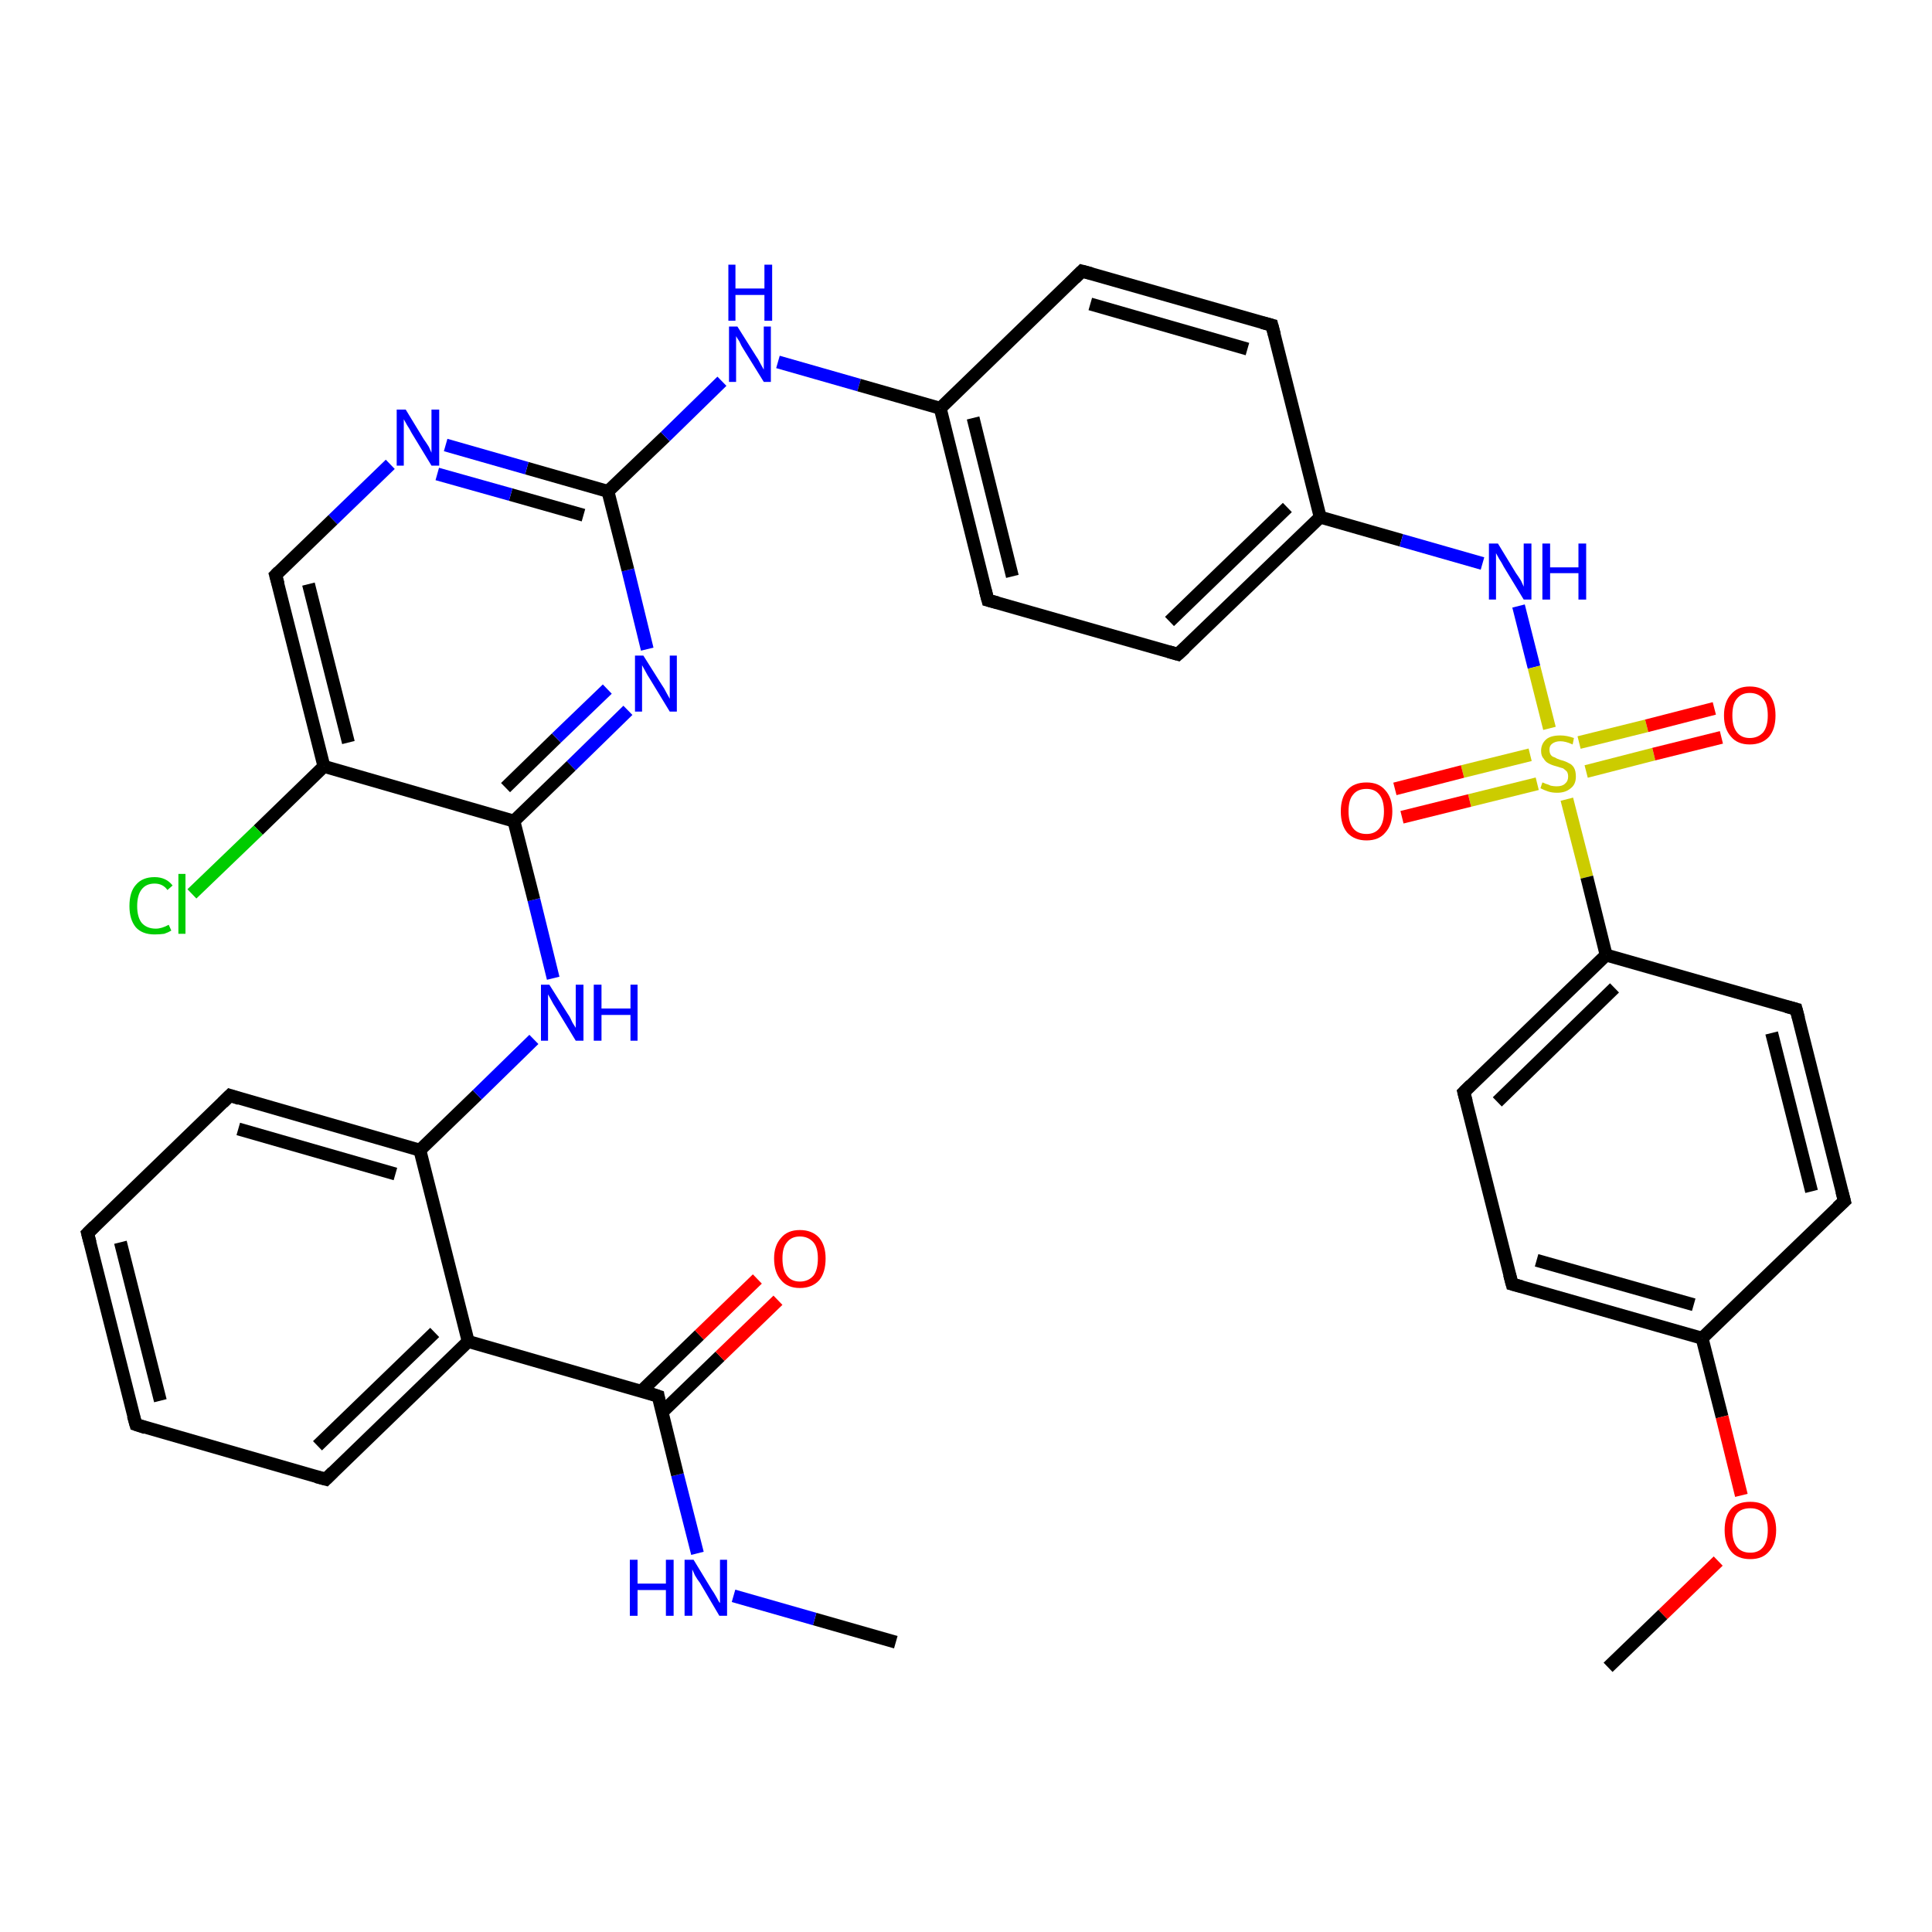<?xml version='1.0' encoding='iso-8859-1'?>
<svg version='1.1' baseProfile='full'
              xmlns='http://www.w3.org/2000/svg'
                      xmlns:rdkit='http://www.rdkit.org/xml'
                      xmlns:xlink='http://www.w3.org/1999/xlink'
                  xml:space='preserve'
width='300px' height='300px' viewBox='0 0 300 300'>
<!-- END OF HEADER -->
<rect style='opacity:1.0;fill:#FFFFFF;stroke:none' width='300.0' height='300.0' x='0.0' y='0.0'> </rect>
<path class='bond-0 atom-0 atom-1' d='M 139.1,255.0 L 126.5,251.4' style='fill:none;fill-rule:evenodd;stroke:#000000;stroke-width:2.0px;stroke-linecap:butt;stroke-linejoin:miter;stroke-opacity:1' />
<path class='bond-0 atom-0 atom-1' d='M 126.5,251.4 L 113.9,247.8' style='fill:none;fill-rule:evenodd;stroke:#0000FF;stroke-width:2.0px;stroke-linecap:butt;stroke-linejoin:miter;stroke-opacity:1' />
<path class='bond-1 atom-1 atom-2' d='M 108.3,241.2 L 105.2,229.0' style='fill:none;fill-rule:evenodd;stroke:#0000FF;stroke-width:2.0px;stroke-linecap:butt;stroke-linejoin:miter;stroke-opacity:1' />
<path class='bond-1 atom-1 atom-2' d='M 105.2,229.0 L 102.2,216.8' style='fill:none;fill-rule:evenodd;stroke:#000000;stroke-width:2.0px;stroke-linecap:butt;stroke-linejoin:miter;stroke-opacity:1' />
<path class='bond-2 atom-2 atom-3' d='M 102.8,219.3 L 111.8,210.6' style='fill:none;fill-rule:evenodd;stroke:#000000;stroke-width:2.0px;stroke-linecap:butt;stroke-linejoin:miter;stroke-opacity:1' />
<path class='bond-2 atom-2 atom-3' d='M 111.8,210.6 L 120.8,201.9' style='fill:none;fill-rule:evenodd;stroke:#FF0000;stroke-width:2.0px;stroke-linecap:butt;stroke-linejoin:miter;stroke-opacity:1' />
<path class='bond-2 atom-2 atom-3' d='M 99.6,216.0 L 108.6,207.3' style='fill:none;fill-rule:evenodd;stroke:#000000;stroke-width:2.0px;stroke-linecap:butt;stroke-linejoin:miter;stroke-opacity:1' />
<path class='bond-2 atom-2 atom-3' d='M 108.6,207.3 L 117.6,198.6' style='fill:none;fill-rule:evenodd;stroke:#FF0000;stroke-width:2.0px;stroke-linecap:butt;stroke-linejoin:miter;stroke-opacity:1' />
<path class='bond-3 atom-2 atom-4' d='M 102.2,216.8 L 72.7,208.3' style='fill:none;fill-rule:evenodd;stroke:#000000;stroke-width:2.0px;stroke-linecap:butt;stroke-linejoin:miter;stroke-opacity:1' />
<path class='bond-4 atom-4 atom-5' d='M 72.7,208.3 L 50.6,229.7' style='fill:none;fill-rule:evenodd;stroke:#000000;stroke-width:2.0px;stroke-linecap:butt;stroke-linejoin:miter;stroke-opacity:1' />
<path class='bond-4 atom-4 atom-5' d='M 67.5,206.9 L 49.3,224.5' style='fill:none;fill-rule:evenodd;stroke:#000000;stroke-width:2.0px;stroke-linecap:butt;stroke-linejoin:miter;stroke-opacity:1' />
<path class='bond-5 atom-5 atom-6' d='M 50.6,229.7 L 21.1,221.2' style='fill:none;fill-rule:evenodd;stroke:#000000;stroke-width:2.0px;stroke-linecap:butt;stroke-linejoin:miter;stroke-opacity:1' />
<path class='bond-6 atom-6 atom-7' d='M 21.1,221.2 L 13.6,191.5' style='fill:none;fill-rule:evenodd;stroke:#000000;stroke-width:2.0px;stroke-linecap:butt;stroke-linejoin:miter;stroke-opacity:1' />
<path class='bond-6 atom-6 atom-7' d='M 24.9,217.5 L 18.7,192.9' style='fill:none;fill-rule:evenodd;stroke:#000000;stroke-width:2.0px;stroke-linecap:butt;stroke-linejoin:miter;stroke-opacity:1' />
<path class='bond-7 atom-7 atom-8' d='M 13.6,191.5 L 35.7,170.1' style='fill:none;fill-rule:evenodd;stroke:#000000;stroke-width:2.0px;stroke-linecap:butt;stroke-linejoin:miter;stroke-opacity:1' />
<path class='bond-8 atom-8 atom-9' d='M 35.7,170.1 L 65.2,178.6' style='fill:none;fill-rule:evenodd;stroke:#000000;stroke-width:2.0px;stroke-linecap:butt;stroke-linejoin:miter;stroke-opacity:1' />
<path class='bond-8 atom-8 atom-9' d='M 37.0,175.3 L 61.4,182.3' style='fill:none;fill-rule:evenodd;stroke:#000000;stroke-width:2.0px;stroke-linecap:butt;stroke-linejoin:miter;stroke-opacity:1' />
<path class='bond-9 atom-9 atom-10' d='M 65.2,178.6 L 74.1,170.0' style='fill:none;fill-rule:evenodd;stroke:#000000;stroke-width:2.0px;stroke-linecap:butt;stroke-linejoin:miter;stroke-opacity:1' />
<path class='bond-9 atom-9 atom-10' d='M 74.1,170.0 L 82.9,161.4' style='fill:none;fill-rule:evenodd;stroke:#0000FF;stroke-width:2.0px;stroke-linecap:butt;stroke-linejoin:miter;stroke-opacity:1' />
<path class='bond-10 atom-10 atom-11' d='M 85.9,151.9 L 82.9,139.7' style='fill:none;fill-rule:evenodd;stroke:#0000FF;stroke-width:2.0px;stroke-linecap:butt;stroke-linejoin:miter;stroke-opacity:1' />
<path class='bond-10 atom-10 atom-11' d='M 82.9,139.7 L 79.8,127.5' style='fill:none;fill-rule:evenodd;stroke:#000000;stroke-width:2.0px;stroke-linecap:butt;stroke-linejoin:miter;stroke-opacity:1' />
<path class='bond-11 atom-11 atom-12' d='M 79.8,127.5 L 88.7,118.9' style='fill:none;fill-rule:evenodd;stroke:#000000;stroke-width:2.0px;stroke-linecap:butt;stroke-linejoin:miter;stroke-opacity:1' />
<path class='bond-11 atom-11 atom-12' d='M 88.7,118.9 L 97.5,110.3' style='fill:none;fill-rule:evenodd;stroke:#0000FF;stroke-width:2.0px;stroke-linecap:butt;stroke-linejoin:miter;stroke-opacity:1' />
<path class='bond-11 atom-11 atom-12' d='M 78.5,122.3 L 86.4,114.6' style='fill:none;fill-rule:evenodd;stroke:#000000;stroke-width:2.0px;stroke-linecap:butt;stroke-linejoin:miter;stroke-opacity:1' />
<path class='bond-11 atom-11 atom-12' d='M 86.4,114.6 L 94.3,107.0' style='fill:none;fill-rule:evenodd;stroke:#0000FF;stroke-width:2.0px;stroke-linecap:butt;stroke-linejoin:miter;stroke-opacity:1' />
<path class='bond-12 atom-12 atom-13' d='M 100.5,100.8 L 97.5,88.5' style='fill:none;fill-rule:evenodd;stroke:#0000FF;stroke-width:2.0px;stroke-linecap:butt;stroke-linejoin:miter;stroke-opacity:1' />
<path class='bond-12 atom-12 atom-13' d='M 97.5,88.5 L 94.4,76.3' style='fill:none;fill-rule:evenodd;stroke:#000000;stroke-width:2.0px;stroke-linecap:butt;stroke-linejoin:miter;stroke-opacity:1' />
<path class='bond-13 atom-13 atom-14' d='M 94.4,76.3 L 103.3,67.8' style='fill:none;fill-rule:evenodd;stroke:#000000;stroke-width:2.0px;stroke-linecap:butt;stroke-linejoin:miter;stroke-opacity:1' />
<path class='bond-13 atom-13 atom-14' d='M 103.3,67.8 L 112.1,59.2' style='fill:none;fill-rule:evenodd;stroke:#0000FF;stroke-width:2.0px;stroke-linecap:butt;stroke-linejoin:miter;stroke-opacity:1' />
<path class='bond-14 atom-14 atom-15' d='M 120.8,56.2 L 133.4,59.8' style='fill:none;fill-rule:evenodd;stroke:#0000FF;stroke-width:2.0px;stroke-linecap:butt;stroke-linejoin:miter;stroke-opacity:1' />
<path class='bond-14 atom-14 atom-15' d='M 133.4,59.8 L 146.0,63.4' style='fill:none;fill-rule:evenodd;stroke:#000000;stroke-width:2.0px;stroke-linecap:butt;stroke-linejoin:miter;stroke-opacity:1' />
<path class='bond-15 atom-15 atom-16' d='M 146.0,63.4 L 153.4,93.2' style='fill:none;fill-rule:evenodd;stroke:#000000;stroke-width:2.0px;stroke-linecap:butt;stroke-linejoin:miter;stroke-opacity:1' />
<path class='bond-15 atom-15 atom-16' d='M 151.1,64.9 L 157.2,89.5' style='fill:none;fill-rule:evenodd;stroke:#000000;stroke-width:2.0px;stroke-linecap:butt;stroke-linejoin:miter;stroke-opacity:1' />
<path class='bond-16 atom-16 atom-17' d='M 153.4,93.2 L 182.9,101.6' style='fill:none;fill-rule:evenodd;stroke:#000000;stroke-width:2.0px;stroke-linecap:butt;stroke-linejoin:miter;stroke-opacity:1' />
<path class='bond-17 atom-17 atom-18' d='M 182.9,101.6 L 205.0,80.3' style='fill:none;fill-rule:evenodd;stroke:#000000;stroke-width:2.0px;stroke-linecap:butt;stroke-linejoin:miter;stroke-opacity:1' />
<path class='bond-17 atom-17 atom-18' d='M 181.6,96.5 L 199.9,78.8' style='fill:none;fill-rule:evenodd;stroke:#000000;stroke-width:2.0px;stroke-linecap:butt;stroke-linejoin:miter;stroke-opacity:1' />
<path class='bond-18 atom-18 atom-19' d='M 205.0,80.3 L 217.6,83.9' style='fill:none;fill-rule:evenodd;stroke:#000000;stroke-width:2.0px;stroke-linecap:butt;stroke-linejoin:miter;stroke-opacity:1' />
<path class='bond-18 atom-18 atom-19' d='M 217.6,83.9 L 230.2,87.5' style='fill:none;fill-rule:evenodd;stroke:#0000FF;stroke-width:2.0px;stroke-linecap:butt;stroke-linejoin:miter;stroke-opacity:1' />
<path class='bond-19 atom-19 atom-20' d='M 235.8,94.1 L 238.2,103.6' style='fill:none;fill-rule:evenodd;stroke:#0000FF;stroke-width:2.0px;stroke-linecap:butt;stroke-linejoin:miter;stroke-opacity:1' />
<path class='bond-19 atom-19 atom-20' d='M 238.2,103.6 L 240.6,113.1' style='fill:none;fill-rule:evenodd;stroke:#CCCC00;stroke-width:2.0px;stroke-linecap:butt;stroke-linejoin:miter;stroke-opacity:1' />
<path class='bond-20 atom-20 atom-21' d='M 237.6,117.2 L 227.1,119.8' style='fill:none;fill-rule:evenodd;stroke:#CCCC00;stroke-width:2.0px;stroke-linecap:butt;stroke-linejoin:miter;stroke-opacity:1' />
<path class='bond-20 atom-20 atom-21' d='M 227.1,119.8 L 216.6,122.5' style='fill:none;fill-rule:evenodd;stroke:#FF0000;stroke-width:2.0px;stroke-linecap:butt;stroke-linejoin:miter;stroke-opacity:1' />
<path class='bond-20 atom-20 atom-21' d='M 238.7,121.7 L 228.2,124.3' style='fill:none;fill-rule:evenodd;stroke:#CCCC00;stroke-width:2.0px;stroke-linecap:butt;stroke-linejoin:miter;stroke-opacity:1' />
<path class='bond-20 atom-20 atom-21' d='M 228.2,124.3 L 217.7,126.9' style='fill:none;fill-rule:evenodd;stroke:#FF0000;stroke-width:2.0px;stroke-linecap:butt;stroke-linejoin:miter;stroke-opacity:1' />
<path class='bond-21 atom-20 atom-22' d='M 246.3,119.8 L 256.8,117.1' style='fill:none;fill-rule:evenodd;stroke:#CCCC00;stroke-width:2.0px;stroke-linecap:butt;stroke-linejoin:miter;stroke-opacity:1' />
<path class='bond-21 atom-20 atom-22' d='M 256.8,117.1 L 267.3,114.5' style='fill:none;fill-rule:evenodd;stroke:#FF0000;stroke-width:2.0px;stroke-linecap:butt;stroke-linejoin:miter;stroke-opacity:1' />
<path class='bond-21 atom-20 atom-22' d='M 245.2,115.3 L 255.7,112.7' style='fill:none;fill-rule:evenodd;stroke:#CCCC00;stroke-width:2.0px;stroke-linecap:butt;stroke-linejoin:miter;stroke-opacity:1' />
<path class='bond-21 atom-20 atom-22' d='M 255.7,112.7 L 266.2,110.0' style='fill:none;fill-rule:evenodd;stroke:#FF0000;stroke-width:2.0px;stroke-linecap:butt;stroke-linejoin:miter;stroke-opacity:1' />
<path class='bond-22 atom-20 atom-23' d='M 243.3,124.1 L 246.4,136.2' style='fill:none;fill-rule:evenodd;stroke:#CCCC00;stroke-width:2.0px;stroke-linecap:butt;stroke-linejoin:miter;stroke-opacity:1' />
<path class='bond-22 atom-20 atom-23' d='M 246.4,136.2 L 249.4,148.3' style='fill:none;fill-rule:evenodd;stroke:#000000;stroke-width:2.0px;stroke-linecap:butt;stroke-linejoin:miter;stroke-opacity:1' />
<path class='bond-23 atom-23 atom-24' d='M 249.4,148.3 L 227.3,169.6' style='fill:none;fill-rule:evenodd;stroke:#000000;stroke-width:2.0px;stroke-linecap:butt;stroke-linejoin:miter;stroke-opacity:1' />
<path class='bond-23 atom-23 atom-24' d='M 250.7,153.4 L 232.5,171.1' style='fill:none;fill-rule:evenodd;stroke:#000000;stroke-width:2.0px;stroke-linecap:butt;stroke-linejoin:miter;stroke-opacity:1' />
<path class='bond-24 atom-24 atom-25' d='M 227.3,169.6 L 234.8,199.4' style='fill:none;fill-rule:evenodd;stroke:#000000;stroke-width:2.0px;stroke-linecap:butt;stroke-linejoin:miter;stroke-opacity:1' />
<path class='bond-25 atom-25 atom-26' d='M 234.8,199.4 L 264.3,207.8' style='fill:none;fill-rule:evenodd;stroke:#000000;stroke-width:2.0px;stroke-linecap:butt;stroke-linejoin:miter;stroke-opacity:1' />
<path class='bond-25 atom-25 atom-26' d='M 238.6,195.7 L 263.0,202.6' style='fill:none;fill-rule:evenodd;stroke:#000000;stroke-width:2.0px;stroke-linecap:butt;stroke-linejoin:miter;stroke-opacity:1' />
<path class='bond-26 atom-26 atom-27' d='M 264.3,207.8 L 267.4,220.0' style='fill:none;fill-rule:evenodd;stroke:#000000;stroke-width:2.0px;stroke-linecap:butt;stroke-linejoin:miter;stroke-opacity:1' />
<path class='bond-26 atom-26 atom-27' d='M 267.4,220.0 L 270.4,232.2' style='fill:none;fill-rule:evenodd;stroke:#FF0000;stroke-width:2.0px;stroke-linecap:butt;stroke-linejoin:miter;stroke-opacity:1' />
<path class='bond-27 atom-27 atom-28' d='M 266.8,242.4 L 258.2,250.7' style='fill:none;fill-rule:evenodd;stroke:#FF0000;stroke-width:2.0px;stroke-linecap:butt;stroke-linejoin:miter;stroke-opacity:1' />
<path class='bond-27 atom-27 atom-28' d='M 258.2,250.7 L 249.7,258.9' style='fill:none;fill-rule:evenodd;stroke:#000000;stroke-width:2.0px;stroke-linecap:butt;stroke-linejoin:miter;stroke-opacity:1' />
<path class='bond-28 atom-26 atom-29' d='M 264.3,207.8 L 286.4,186.5' style='fill:none;fill-rule:evenodd;stroke:#000000;stroke-width:2.0px;stroke-linecap:butt;stroke-linejoin:miter;stroke-opacity:1' />
<path class='bond-29 atom-29 atom-30' d='M 286.4,186.5 L 278.9,156.7' style='fill:none;fill-rule:evenodd;stroke:#000000;stroke-width:2.0px;stroke-linecap:butt;stroke-linejoin:miter;stroke-opacity:1' />
<path class='bond-29 atom-29 atom-30' d='M 281.3,185.0 L 275.1,160.4' style='fill:none;fill-rule:evenodd;stroke:#000000;stroke-width:2.0px;stroke-linecap:butt;stroke-linejoin:miter;stroke-opacity:1' />
<path class='bond-30 atom-18 atom-31' d='M 205.0,80.3 L 197.5,50.5' style='fill:none;fill-rule:evenodd;stroke:#000000;stroke-width:2.0px;stroke-linecap:butt;stroke-linejoin:miter;stroke-opacity:1' />
<path class='bond-31 atom-31 atom-32' d='M 197.5,50.5 L 168.0,42.1' style='fill:none;fill-rule:evenodd;stroke:#000000;stroke-width:2.0px;stroke-linecap:butt;stroke-linejoin:miter;stroke-opacity:1' />
<path class='bond-31 atom-31 atom-32' d='M 193.7,54.2 L 169.3,47.2' style='fill:none;fill-rule:evenodd;stroke:#000000;stroke-width:2.0px;stroke-linecap:butt;stroke-linejoin:miter;stroke-opacity:1' />
<path class='bond-32 atom-13 atom-33' d='M 94.4,76.3 L 81.8,72.7' style='fill:none;fill-rule:evenodd;stroke:#000000;stroke-width:2.0px;stroke-linecap:butt;stroke-linejoin:miter;stroke-opacity:1' />
<path class='bond-32 atom-13 atom-33' d='M 81.8,72.7 L 69.2,69.1' style='fill:none;fill-rule:evenodd;stroke:#0000FF;stroke-width:2.0px;stroke-linecap:butt;stroke-linejoin:miter;stroke-opacity:1' />
<path class='bond-32 atom-13 atom-33' d='M 90.6,80.0 L 79.3,76.8' style='fill:none;fill-rule:evenodd;stroke:#000000;stroke-width:2.0px;stroke-linecap:butt;stroke-linejoin:miter;stroke-opacity:1' />
<path class='bond-32 atom-13 atom-33' d='M 79.3,76.8 L 67.9,73.6' style='fill:none;fill-rule:evenodd;stroke:#0000FF;stroke-width:2.0px;stroke-linecap:butt;stroke-linejoin:miter;stroke-opacity:1' />
<path class='bond-33 atom-33 atom-34' d='M 60.6,72.1 L 51.7,80.7' style='fill:none;fill-rule:evenodd;stroke:#0000FF;stroke-width:2.0px;stroke-linecap:butt;stroke-linejoin:miter;stroke-opacity:1' />
<path class='bond-33 atom-33 atom-34' d='M 51.7,80.7 L 42.8,89.3' style='fill:none;fill-rule:evenodd;stroke:#000000;stroke-width:2.0px;stroke-linecap:butt;stroke-linejoin:miter;stroke-opacity:1' />
<path class='bond-34 atom-34 atom-35' d='M 42.8,89.3 L 50.3,119.0' style='fill:none;fill-rule:evenodd;stroke:#000000;stroke-width:2.0px;stroke-linecap:butt;stroke-linejoin:miter;stroke-opacity:1' />
<path class='bond-34 atom-34 atom-35' d='M 47.9,90.7 L 54.1,115.3' style='fill:none;fill-rule:evenodd;stroke:#000000;stroke-width:2.0px;stroke-linecap:butt;stroke-linejoin:miter;stroke-opacity:1' />
<path class='bond-35 atom-35 atom-36' d='M 50.3,119.0 L 40.1,128.9' style='fill:none;fill-rule:evenodd;stroke:#000000;stroke-width:2.0px;stroke-linecap:butt;stroke-linejoin:miter;stroke-opacity:1' />
<path class='bond-35 atom-35 atom-36' d='M 40.1,128.9 L 29.8,138.8' style='fill:none;fill-rule:evenodd;stroke:#00CC00;stroke-width:2.0px;stroke-linecap:butt;stroke-linejoin:miter;stroke-opacity:1' />
<path class='bond-36 atom-9 atom-4' d='M 65.2,178.6 L 72.7,208.3' style='fill:none;fill-rule:evenodd;stroke:#000000;stroke-width:2.0px;stroke-linecap:butt;stroke-linejoin:miter;stroke-opacity:1' />
<path class='bond-37 atom-35 atom-11' d='M 50.3,119.0 L 79.8,127.5' style='fill:none;fill-rule:evenodd;stroke:#000000;stroke-width:2.0px;stroke-linecap:butt;stroke-linejoin:miter;stroke-opacity:1' />
<path class='bond-38 atom-32 atom-15' d='M 168.0,42.1 L 146.0,63.4' style='fill:none;fill-rule:evenodd;stroke:#000000;stroke-width:2.0px;stroke-linecap:butt;stroke-linejoin:miter;stroke-opacity:1' />
<path class='bond-39 atom-30 atom-23' d='M 278.9,156.7 L 249.4,148.3' style='fill:none;fill-rule:evenodd;stroke:#000000;stroke-width:2.0px;stroke-linecap:butt;stroke-linejoin:miter;stroke-opacity:1' />
<path d='M 102.3,217.4 L 102.2,216.8 L 100.7,216.3' style='fill:none;stroke:#000000;stroke-width:2.0px;stroke-linecap:butt;stroke-linejoin:miter;stroke-opacity:1;' />
<path d='M 51.7,228.6 L 50.6,229.7 L 49.1,229.3' style='fill:none;stroke:#000000;stroke-width:2.0px;stroke-linecap:butt;stroke-linejoin:miter;stroke-opacity:1;' />
<path d='M 22.6,221.7 L 21.1,221.2 L 20.7,219.8' style='fill:none;stroke:#000000;stroke-width:2.0px;stroke-linecap:butt;stroke-linejoin:miter;stroke-opacity:1;' />
<path d='M 14.0,193.0 L 13.6,191.5 L 14.7,190.4' style='fill:none;stroke:#000000;stroke-width:2.0px;stroke-linecap:butt;stroke-linejoin:miter;stroke-opacity:1;' />
<path d='M 34.6,171.2 L 35.7,170.1 L 37.2,170.6' style='fill:none;stroke:#000000;stroke-width:2.0px;stroke-linecap:butt;stroke-linejoin:miter;stroke-opacity:1;' />
<path d='M 153.0,91.7 L 153.4,93.2 L 154.9,93.6' style='fill:none;stroke:#000000;stroke-width:2.0px;stroke-linecap:butt;stroke-linejoin:miter;stroke-opacity:1;' />
<path d='M 181.5,101.2 L 182.9,101.6 L 184.0,100.6' style='fill:none;stroke:#000000;stroke-width:2.0px;stroke-linecap:butt;stroke-linejoin:miter;stroke-opacity:1;' />
<path d='M 228.4,168.5 L 227.3,169.6 L 227.7,171.1' style='fill:none;stroke:#000000;stroke-width:2.0px;stroke-linecap:butt;stroke-linejoin:miter;stroke-opacity:1;' />
<path d='M 234.4,197.9 L 234.8,199.4 L 236.3,199.8' style='fill:none;stroke:#000000;stroke-width:2.0px;stroke-linecap:butt;stroke-linejoin:miter;stroke-opacity:1;' />
<path d='M 285.3,187.5 L 286.4,186.5 L 286.0,185.0' style='fill:none;stroke:#000000;stroke-width:2.0px;stroke-linecap:butt;stroke-linejoin:miter;stroke-opacity:1;' />
<path d='M 279.3,158.2 L 278.9,156.7 L 277.4,156.3' style='fill:none;stroke:#000000;stroke-width:2.0px;stroke-linecap:butt;stroke-linejoin:miter;stroke-opacity:1;' />
<path d='M 197.9,52.0 L 197.5,50.5 L 196.0,50.1' style='fill:none;stroke:#000000;stroke-width:2.0px;stroke-linecap:butt;stroke-linejoin:miter;stroke-opacity:1;' />
<path d='M 169.5,42.5 L 168.0,42.1 L 166.9,43.2' style='fill:none;stroke:#000000;stroke-width:2.0px;stroke-linecap:butt;stroke-linejoin:miter;stroke-opacity:1;' />
<path d='M 43.3,88.8 L 42.8,89.3 L 43.2,90.7' style='fill:none;stroke:#000000;stroke-width:2.0px;stroke-linecap:butt;stroke-linejoin:miter;stroke-opacity:1;' />
<path class='atom-1' d='M 97.8 242.2
L 99.0 242.2
L 99.0 245.9
L 103.4 245.9
L 103.4 242.2
L 104.6 242.2
L 104.6 250.9
L 103.4 250.9
L 103.4 246.9
L 99.0 246.9
L 99.0 250.9
L 97.8 250.9
L 97.8 242.2
' fill='#0000FF'/>
<path class='atom-1' d='M 107.7 242.2
L 110.5 246.8
Q 110.8 247.2, 111.3 248.1
Q 111.7 248.9, 111.8 248.9
L 111.8 242.2
L 112.9 242.2
L 112.9 250.9
L 111.7 250.9
L 108.7 245.8
Q 108.3 245.3, 107.9 244.6
Q 107.6 243.9, 107.5 243.7
L 107.5 250.9
L 106.3 250.9
L 106.3 242.2
L 107.7 242.2
' fill='#0000FF'/>
<path class='atom-3' d='M 120.2 195.4
Q 120.2 193.4, 121.3 192.2
Q 122.3 191.0, 124.2 191.0
Q 126.1 191.0, 127.2 192.2
Q 128.2 193.4, 128.2 195.4
Q 128.2 197.6, 127.2 198.8
Q 126.1 200.0, 124.2 200.0
Q 122.3 200.0, 121.3 198.8
Q 120.2 197.6, 120.2 195.4
M 124.2 199.0
Q 125.5 199.0, 126.3 198.1
Q 127.0 197.2, 127.0 195.4
Q 127.0 193.7, 126.3 192.9
Q 125.5 192.0, 124.2 192.0
Q 122.9 192.0, 122.2 192.9
Q 121.5 193.7, 121.5 195.4
Q 121.5 197.2, 122.2 198.1
Q 122.9 199.0, 124.2 199.0
' fill='#FF0000'/>
<path class='atom-10' d='M 85.3 152.9
L 88.2 157.5
Q 88.5 157.9, 88.9 158.8
Q 89.4 159.6, 89.4 159.6
L 89.4 152.9
L 90.6 152.9
L 90.6 161.6
L 89.4 161.6
L 86.3 156.5
Q 85.9 155.9, 85.6 155.3
Q 85.2 154.6, 85.1 154.4
L 85.1 161.6
L 84.0 161.6
L 84.0 152.9
L 85.3 152.9
' fill='#0000FF'/>
<path class='atom-10' d='M 92.2 152.9
L 93.4 152.9
L 93.4 156.6
L 97.9 156.6
L 97.9 152.9
L 99.0 152.9
L 99.0 161.6
L 97.9 161.6
L 97.9 157.6
L 93.4 157.6
L 93.4 161.6
L 92.2 161.6
L 92.2 152.9
' fill='#0000FF'/>
<path class='atom-12' d='M 99.9 101.8
L 102.8 106.4
Q 103.1 106.8, 103.5 107.6
Q 104.0 108.5, 104.0 108.5
L 104.0 101.8
L 105.1 101.8
L 105.1 110.5
L 104.0 110.5
L 100.9 105.4
Q 100.5 104.8, 100.2 104.2
Q 99.8 103.5, 99.7 103.3
L 99.7 110.5
L 98.6 110.5
L 98.6 101.8
L 99.9 101.8
' fill='#0000FF'/>
<path class='atom-14' d='M 114.5 50.7
L 117.4 55.3
Q 117.7 55.7, 118.1 56.5
Q 118.6 57.4, 118.6 57.4
L 118.6 50.7
L 119.7 50.7
L 119.7 59.3
L 118.6 59.3
L 115.5 54.3
Q 115.1 53.7, 114.8 53.0
Q 114.4 52.4, 114.3 52.2
L 114.3 59.3
L 113.2 59.3
L 113.2 50.7
L 114.5 50.7
' fill='#0000FF'/>
<path class='atom-14' d='M 113.1 41.1
L 114.2 41.1
L 114.2 44.8
L 118.7 44.8
L 118.7 41.1
L 119.9 41.1
L 119.9 49.8
L 118.7 49.8
L 118.7 45.8
L 114.2 45.8
L 114.2 49.8
L 113.1 49.8
L 113.1 41.1
' fill='#0000FF'/>
<path class='atom-19' d='M 232.6 84.4
L 235.4 89.0
Q 235.7 89.4, 236.2 90.2
Q 236.6 91.1, 236.6 91.1
L 236.6 84.4
L 237.8 84.4
L 237.8 93.1
L 236.6 93.1
L 233.5 88.0
Q 233.2 87.4, 232.8 86.8
Q 232.4 86.1, 232.3 85.9
L 232.3 93.1
L 231.2 93.1
L 231.2 84.4
L 232.6 84.4
' fill='#0000FF'/>
<path class='atom-19' d='M 239.5 84.4
L 240.7 84.4
L 240.7 88.1
L 245.1 88.1
L 245.1 84.4
L 246.3 84.4
L 246.3 93.1
L 245.1 93.1
L 245.1 89.0
L 240.7 89.0
L 240.7 93.1
L 239.5 93.1
L 239.5 84.4
' fill='#0000FF'/>
<path class='atom-20' d='M 239.5 121.5
Q 239.6 121.5, 240.0 121.7
Q 240.4 121.8, 240.8 122.0
Q 241.3 122.1, 241.7 122.1
Q 242.6 122.1, 243.0 121.7
Q 243.5 121.3, 243.5 120.6
Q 243.5 120.1, 243.3 119.8
Q 243.0 119.5, 242.7 119.3
Q 242.3 119.2, 241.7 119.0
Q 240.9 118.8, 240.4 118.5
Q 240.0 118.3, 239.7 117.8
Q 239.3 117.4, 239.3 116.6
Q 239.3 115.5, 240.1 114.8
Q 240.8 114.2, 242.3 114.2
Q 243.3 114.2, 244.4 114.6
L 244.2 115.6
Q 243.1 115.1, 242.3 115.1
Q 241.5 115.1, 241.0 115.5
Q 240.6 115.8, 240.6 116.4
Q 240.6 116.9, 240.8 117.2
Q 241.0 117.5, 241.4 117.6
Q 241.7 117.8, 242.3 118.0
Q 243.1 118.2, 243.6 118.5
Q 244.1 118.7, 244.4 119.2
Q 244.7 119.7, 244.7 120.6
Q 244.7 121.8, 243.9 122.4
Q 243.1 123.1, 241.8 123.1
Q 241.0 123.1, 240.4 122.9
Q 239.8 122.7, 239.2 122.4
L 239.5 121.5
' fill='#CCCC00'/>
<path class='atom-21' d='M 208.2 126.0
Q 208.2 123.9, 209.2 122.7
Q 210.2 121.5, 212.2 121.5
Q 214.1 121.5, 215.1 122.7
Q 216.2 123.9, 216.2 126.0
Q 216.2 128.1, 215.1 129.3
Q 214.1 130.5, 212.2 130.5
Q 210.3 130.5, 209.2 129.3
Q 208.2 128.1, 208.2 126.0
M 212.2 129.5
Q 213.5 129.5, 214.2 128.6
Q 214.9 127.7, 214.9 126.0
Q 214.9 124.3, 214.2 123.4
Q 213.5 122.5, 212.2 122.5
Q 210.8 122.5, 210.1 123.4
Q 209.4 124.2, 209.4 126.0
Q 209.4 127.7, 210.1 128.6
Q 210.8 129.5, 212.2 129.5
' fill='#FF0000'/>
<path class='atom-22' d='M 267.7 111.1
Q 267.7 109.0, 268.8 107.8
Q 269.8 106.6, 271.7 106.6
Q 273.6 106.6, 274.7 107.8
Q 275.7 109.0, 275.7 111.1
Q 275.7 113.2, 274.7 114.4
Q 273.6 115.6, 271.7 115.6
Q 269.8 115.6, 268.8 114.4
Q 267.7 113.2, 267.7 111.1
M 271.7 114.6
Q 273.0 114.6, 273.8 113.7
Q 274.5 112.8, 274.5 111.1
Q 274.5 109.3, 273.8 108.5
Q 273.0 107.6, 271.7 107.6
Q 270.4 107.6, 269.7 108.5
Q 269.0 109.3, 269.0 111.1
Q 269.0 112.8, 269.7 113.7
Q 270.4 114.6, 271.7 114.6
' fill='#FF0000'/>
<path class='atom-27' d='M 267.8 237.6
Q 267.8 235.5, 268.8 234.3
Q 269.8 233.2, 271.8 233.2
Q 273.7 233.2, 274.7 234.3
Q 275.8 235.5, 275.8 237.6
Q 275.8 239.7, 274.7 240.9
Q 273.7 242.1, 271.8 242.1
Q 269.8 242.1, 268.8 240.9
Q 267.8 239.7, 267.8 237.6
M 271.8 241.1
Q 273.1 241.1, 273.8 240.2
Q 274.5 239.3, 274.5 237.6
Q 274.5 235.9, 273.8 235.0
Q 273.1 234.2, 271.8 234.2
Q 270.4 234.2, 269.7 235.0
Q 269.0 235.9, 269.0 237.6
Q 269.0 239.3, 269.7 240.2
Q 270.4 241.1, 271.8 241.1
' fill='#FF0000'/>
<path class='atom-33' d='M 63.0 63.6
L 65.8 68.2
Q 66.1 68.6, 66.6 69.4
Q 67.0 70.3, 67.0 70.3
L 67.0 63.6
L 68.2 63.6
L 68.2 72.3
L 67.0 72.3
L 63.9 67.2
Q 63.6 66.6, 63.2 66.0
Q 62.8 65.3, 62.7 65.1
L 62.7 72.3
L 61.6 72.3
L 61.6 63.6
L 63.0 63.6
' fill='#0000FF'/>
<path class='atom-36' d='M 20.1 140.7
Q 20.1 138.5, 21.1 137.4
Q 22.1 136.2, 24.0 136.2
Q 25.8 136.2, 26.8 137.5
L 26.0 138.2
Q 25.3 137.2, 24.0 137.2
Q 22.7 137.2, 22.0 138.1
Q 21.3 139.0, 21.3 140.7
Q 21.3 142.4, 22.0 143.3
Q 22.8 144.2, 24.2 144.2
Q 25.1 144.2, 26.2 143.6
L 26.6 144.5
Q 26.1 144.8, 25.5 145.0
Q 24.8 145.1, 24.0 145.1
Q 22.1 145.1, 21.1 144.0
Q 20.1 142.8, 20.1 140.7
' fill='#00CC00'/>
<path class='atom-36' d='M 27.7 135.7
L 28.8 135.7
L 28.8 145.0
L 27.7 145.0
L 27.7 135.7
' fill='#00CC00'/>
</svg>
